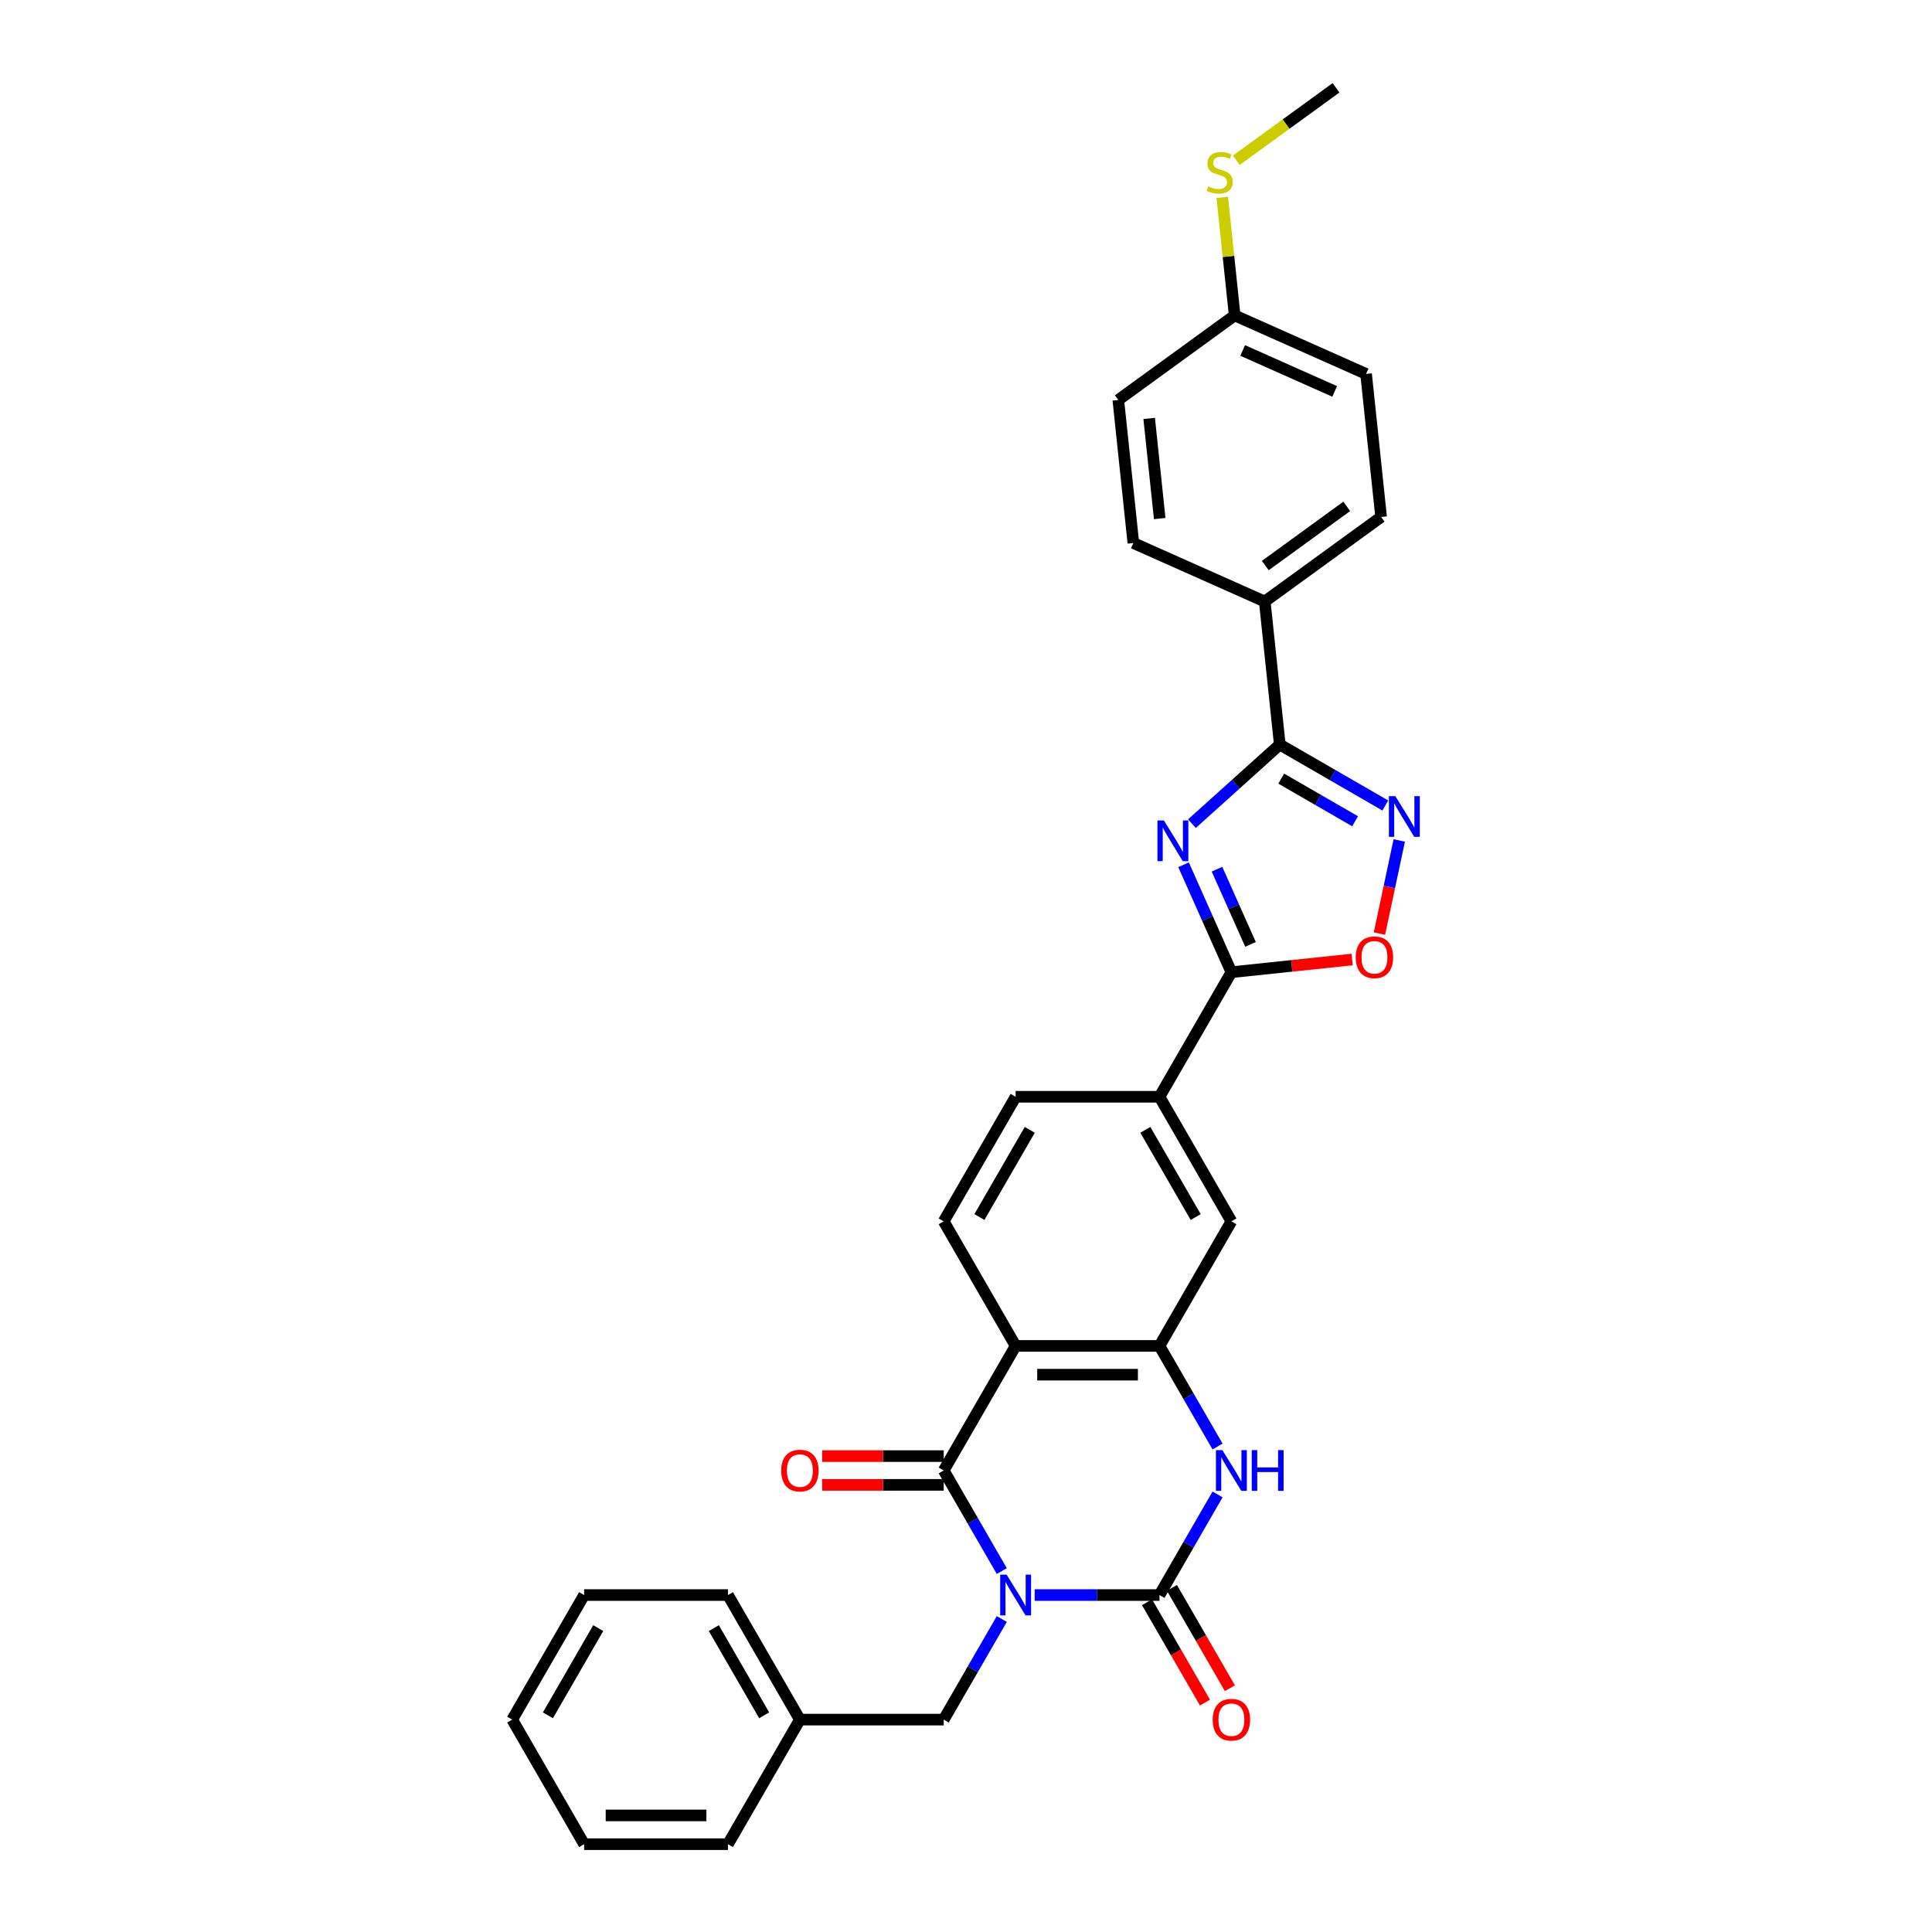 <?xml version='1.0' encoding='iso-8859-1'?>
<svg version='1.1' baseProfile='full'
              xmlns='http://www.w3.org/2000/svg'
                      xmlns:rdkit='http://www.rdkit.org/xml'
                      xmlns:xlink='http://www.w3.org/1999/xlink'
                  xml:space='preserve'
width='1000px' height='1000px' viewBox='0 0 1000 1000'>
<!-- END OF HEADER -->
<rect style='opacity:1.0;fill:#FFFFFF;stroke:none' width='1000' height='1000' x='0' y='0'> </rect>
<path class='bond-0' d='M 535.549,825.594 L 567.845,825.594' style='fill:none;fill-rule:evenodd;stroke:#0000FF;stroke-width:6px;stroke-linecap:butt;stroke-linejoin:miter;stroke-opacity:1' />
<path class='bond-0' d='M 567.845,825.594 L 600.142,825.594' style='fill:none;fill-rule:evenodd;stroke:#000000;stroke-width:6px;stroke-linecap:butt;stroke-linejoin:miter;stroke-opacity:1' />
<path class='bond-1' d='M 518.53,813.191 L 503.498,787.154' style='fill:none;fill-rule:evenodd;stroke:#0000FF;stroke-width:6px;stroke-linecap:butt;stroke-linejoin:miter;stroke-opacity:1' />
<path class='bond-1' d='M 503.498,787.154 L 488.466,761.118' style='fill:none;fill-rule:evenodd;stroke:#000000;stroke-width:6px;stroke-linecap:butt;stroke-linejoin:miter;stroke-opacity:1' />
<path class='bond-12' d='M 518.53,837.997 L 503.498,864.034' style='fill:none;fill-rule:evenodd;stroke:#0000FF;stroke-width:6px;stroke-linecap:butt;stroke-linejoin:miter;stroke-opacity:1' />
<path class='bond-12' d='M 503.498,864.034 L 488.466,890.07' style='fill:none;fill-rule:evenodd;stroke:#000000;stroke-width:6px;stroke-linecap:butt;stroke-linejoin:miter;stroke-opacity:1' />
<path class='bond-4' d='M 600.142,825.594 L 615.174,799.558' style='fill:none;fill-rule:evenodd;stroke:#000000;stroke-width:6px;stroke-linecap:butt;stroke-linejoin:miter;stroke-opacity:1' />
<path class='bond-4' d='M 615.174,799.558 L 630.206,773.522' style='fill:none;fill-rule:evenodd;stroke:#0000FF;stroke-width:6px;stroke-linecap:butt;stroke-linejoin:miter;stroke-opacity:1' />
<path class='bond-15' d='M 593.694,829.316 L 608.692,855.293' style='fill:none;fill-rule:evenodd;stroke:#000000;stroke-width:6px;stroke-linecap:butt;stroke-linejoin:miter;stroke-opacity:1' />
<path class='bond-15' d='M 608.692,855.293 L 623.689,881.27' style='fill:none;fill-rule:evenodd;stroke:#FF0000;stroke-width:6px;stroke-linecap:butt;stroke-linejoin:miter;stroke-opacity:1' />
<path class='bond-15' d='M 606.589,821.871 L 621.587,847.848' style='fill:none;fill-rule:evenodd;stroke:#000000;stroke-width:6px;stroke-linecap:butt;stroke-linejoin:miter;stroke-opacity:1' />
<path class='bond-15' d='M 621.587,847.848 L 636.584,873.825' style='fill:none;fill-rule:evenodd;stroke:#FF0000;stroke-width:6px;stroke-linecap:butt;stroke-linejoin:miter;stroke-opacity:1' />
<path class='bond-3' d='M 488.466,761.118 L 525.692,696.642' style='fill:none;fill-rule:evenodd;stroke:#000000;stroke-width:6px;stroke-linecap:butt;stroke-linejoin:miter;stroke-opacity:1' />
<path class='bond-16' d='M 488.466,753.673 L 457.011,753.673' style='fill:none;fill-rule:evenodd;stroke:#000000;stroke-width:6px;stroke-linecap:butt;stroke-linejoin:miter;stroke-opacity:1' />
<path class='bond-16' d='M 457.011,753.673 L 425.556,753.673' style='fill:none;fill-rule:evenodd;stroke:#FF0000;stroke-width:6px;stroke-linecap:butt;stroke-linejoin:miter;stroke-opacity:1' />
<path class='bond-16' d='M 488.466,768.563 L 457.011,768.563' style='fill:none;fill-rule:evenodd;stroke:#000000;stroke-width:6px;stroke-linecap:butt;stroke-linejoin:miter;stroke-opacity:1' />
<path class='bond-16' d='M 457.011,768.563 L 425.556,768.563' style='fill:none;fill-rule:evenodd;stroke:#FF0000;stroke-width:6px;stroke-linecap:butt;stroke-linejoin:miter;stroke-opacity:1' />
<path class='bond-2' d='M 612.608,447.605 L 624.987,475.41' style='fill:none;fill-rule:evenodd;stroke:#0000FF;stroke-width:6px;stroke-linecap:butt;stroke-linejoin:miter;stroke-opacity:1' />
<path class='bond-2' d='M 624.987,475.41 L 637.367,503.215' style='fill:none;fill-rule:evenodd;stroke:#000000;stroke-width:6px;stroke-linecap:butt;stroke-linejoin:miter;stroke-opacity:1' />
<path class='bond-2' d='M 629.924,449.89 L 638.59,469.354' style='fill:none;fill-rule:evenodd;stroke:#0000FF;stroke-width:6px;stroke-linecap:butt;stroke-linejoin:miter;stroke-opacity:1' />
<path class='bond-2' d='M 638.59,469.354 L 647.256,488.817' style='fill:none;fill-rule:evenodd;stroke:#000000;stroke-width:6px;stroke-linecap:butt;stroke-linejoin:miter;stroke-opacity:1' />
<path class='bond-5' d='M 616.942,426.326 L 639.677,405.855' style='fill:none;fill-rule:evenodd;stroke:#0000FF;stroke-width:6px;stroke-linecap:butt;stroke-linejoin:miter;stroke-opacity:1' />
<path class='bond-5' d='M 639.677,405.855 L 662.412,385.385' style='fill:none;fill-rule:evenodd;stroke:#000000;stroke-width:6px;stroke-linecap:butt;stroke-linejoin:miter;stroke-opacity:1' />
<path class='bond-6' d='M 525.692,696.642 L 600.142,696.642' style='fill:none;fill-rule:evenodd;stroke:#000000;stroke-width:6px;stroke-linecap:butt;stroke-linejoin:miter;stroke-opacity:1' />
<path class='bond-6' d='M 536.859,711.532 L 588.974,711.532' style='fill:none;fill-rule:evenodd;stroke:#000000;stroke-width:6px;stroke-linecap:butt;stroke-linejoin:miter;stroke-opacity:1' />
<path class='bond-13' d='M 525.692,696.642 L 488.466,632.167' style='fill:none;fill-rule:evenodd;stroke:#000000;stroke-width:6px;stroke-linecap:butt;stroke-linejoin:miter;stroke-opacity:1' />
<path class='bond-31' d='M 630.206,748.715 L 615.174,722.679' style='fill:none;fill-rule:evenodd;stroke:#0000FF;stroke-width:6px;stroke-linecap:butt;stroke-linejoin:miter;stroke-opacity:1' />
<path class='bond-31' d='M 615.174,722.679 L 600.142,696.642' style='fill:none;fill-rule:evenodd;stroke:#000000;stroke-width:6px;stroke-linecap:butt;stroke-linejoin:miter;stroke-opacity:1' />
<path class='bond-14' d='M 662.412,385.385 L 654.63,311.342' style='fill:none;fill-rule:evenodd;stroke:#000000;stroke-width:6px;stroke-linecap:butt;stroke-linejoin:miter;stroke-opacity:1' />
<path class='bond-34' d='M 662.412,385.385 L 689.722,401.152' style='fill:none;fill-rule:evenodd;stroke:#000000;stroke-width:6px;stroke-linecap:butt;stroke-linejoin:miter;stroke-opacity:1' />
<path class='bond-34' d='M 689.722,401.152 L 717.031,416.919' style='fill:none;fill-rule:evenodd;stroke:#0000FF;stroke-width:6px;stroke-linecap:butt;stroke-linejoin:miter;stroke-opacity:1' />
<path class='bond-34' d='M 663.16,403.01 L 682.277,414.047' style='fill:none;fill-rule:evenodd;stroke:#000000;stroke-width:6px;stroke-linecap:butt;stroke-linejoin:miter;stroke-opacity:1' />
<path class='bond-34' d='M 682.277,414.047 L 701.393,425.084' style='fill:none;fill-rule:evenodd;stroke:#0000FF;stroke-width:6px;stroke-linecap:butt;stroke-linejoin:miter;stroke-opacity:1' />
<path class='bond-11' d='M 600.142,696.642 L 637.367,632.167' style='fill:none;fill-rule:evenodd;stroke:#000000;stroke-width:6px;stroke-linecap:butt;stroke-linejoin:miter;stroke-opacity:1' />
<path class='bond-7' d='M 637.367,503.215 L 600.142,567.691' style='fill:none;fill-rule:evenodd;stroke:#000000;stroke-width:6px;stroke-linecap:butt;stroke-linejoin:miter;stroke-opacity:1' />
<path class='bond-9' d='M 637.367,503.215 L 668.618,499.931' style='fill:none;fill-rule:evenodd;stroke:#000000;stroke-width:6px;stroke-linecap:butt;stroke-linejoin:miter;stroke-opacity:1' />
<path class='bond-9' d='M 668.618,499.931 L 699.869,496.646' style='fill:none;fill-rule:evenodd;stroke:#FF0000;stroke-width:6px;stroke-linecap:butt;stroke-linejoin:miter;stroke-opacity:1' />
<path class='bond-8' d='M 724.252,435.013 L 719.128,459.12' style='fill:none;fill-rule:evenodd;stroke:#0000FF;stroke-width:6px;stroke-linecap:butt;stroke-linejoin:miter;stroke-opacity:1' />
<path class='bond-8' d='M 719.128,459.12 L 714.003,483.227' style='fill:none;fill-rule:evenodd;stroke:#FF0000;stroke-width:6px;stroke-linecap:butt;stroke-linejoin:miter;stroke-opacity:1' />
<path class='bond-10' d='M 600.142,567.691 L 525.692,567.691' style='fill:none;fill-rule:evenodd;stroke:#000000;stroke-width:6px;stroke-linecap:butt;stroke-linejoin:miter;stroke-opacity:1' />
<path class='bond-32' d='M 600.142,567.691 L 637.367,632.167' style='fill:none;fill-rule:evenodd;stroke:#000000;stroke-width:6px;stroke-linecap:butt;stroke-linejoin:miter;stroke-opacity:1' />
<path class='bond-32' d='M 592.83,584.807 L 618.888,629.94' style='fill:none;fill-rule:evenodd;stroke:#000000;stroke-width:6px;stroke-linecap:butt;stroke-linejoin:miter;stroke-opacity:1' />
<path class='bond-22' d='M 488.466,890.07 L 414.016,890.07' style='fill:none;fill-rule:evenodd;stroke:#000000;stroke-width:6px;stroke-linecap:butt;stroke-linejoin:miter;stroke-opacity:1' />
<path class='bond-17' d='M 488.466,632.167 L 525.692,567.691' style='fill:none;fill-rule:evenodd;stroke:#000000;stroke-width:6px;stroke-linecap:butt;stroke-linejoin:miter;stroke-opacity:1' />
<path class='bond-17' d='M 506.945,629.94 L 533.003,584.807' style='fill:none;fill-rule:evenodd;stroke:#000000;stroke-width:6px;stroke-linecap:butt;stroke-linejoin:miter;stroke-opacity:1' />
<path class='bond-18' d='M 654.63,311.342 L 714.862,267.582' style='fill:none;fill-rule:evenodd;stroke:#000000;stroke-width:6px;stroke-linecap:butt;stroke-linejoin:miter;stroke-opacity:1' />
<path class='bond-18' d='M 654.913,292.732 L 697.075,262.099' style='fill:none;fill-rule:evenodd;stroke:#000000;stroke-width:6px;stroke-linecap:butt;stroke-linejoin:miter;stroke-opacity:1' />
<path class='bond-19' d='M 654.63,311.342 L 586.617,281.061' style='fill:none;fill-rule:evenodd;stroke:#000000;stroke-width:6px;stroke-linecap:butt;stroke-linejoin:miter;stroke-opacity:1' />
<path class='bond-23' d='M 714.862,267.582 L 707.08,193.539' style='fill:none;fill-rule:evenodd;stroke:#000000;stroke-width:6px;stroke-linecap:butt;stroke-linejoin:miter;stroke-opacity:1' />
<path class='bond-24' d='M 586.617,281.061 L 578.834,207.018' style='fill:none;fill-rule:evenodd;stroke:#000000;stroke-width:6px;stroke-linecap:butt;stroke-linejoin:miter;stroke-opacity:1' />
<path class='bond-24' d='M 600.258,268.398 L 594.81,216.568' style='fill:none;fill-rule:evenodd;stroke:#000000;stroke-width:6px;stroke-linecap:butt;stroke-linejoin:miter;stroke-opacity:1' />
<path class='bond-20' d='M 639.066,163.258 L 578.834,207.018' style='fill:none;fill-rule:evenodd;stroke:#000000;stroke-width:6px;stroke-linecap:butt;stroke-linejoin:miter;stroke-opacity:1' />
<path class='bond-21' d='M 639.066,163.258 L 635.855,132.706' style='fill:none;fill-rule:evenodd;stroke:#000000;stroke-width:6px;stroke-linecap:butt;stroke-linejoin:miter;stroke-opacity:1' />
<path class='bond-21' d='M 635.855,132.706 L 632.644,102.155' style='fill:none;fill-rule:evenodd;stroke:#CCCC00;stroke-width:6px;stroke-linecap:butt;stroke-linejoin:miter;stroke-opacity:1' />
<path class='bond-35' d='M 639.066,163.258 L 707.08,193.539' style='fill:none;fill-rule:evenodd;stroke:#000000;stroke-width:6px;stroke-linecap:butt;stroke-linejoin:miter;stroke-opacity:1' />
<path class='bond-35' d='M 643.212,181.403 L 690.821,202.6' style='fill:none;fill-rule:evenodd;stroke:#000000;stroke-width:6px;stroke-linecap:butt;stroke-linejoin:miter;stroke-opacity:1' />
<path class='bond-25' d='M 639.905,82.951 L 665.71,64.203' style='fill:none;fill-rule:evenodd;stroke:#CCCC00;stroke-width:6px;stroke-linecap:butt;stroke-linejoin:miter;stroke-opacity:1' />
<path class='bond-25' d='M 665.71,64.203 L 691.515,45.455' style='fill:none;fill-rule:evenodd;stroke:#000000;stroke-width:6px;stroke-linecap:butt;stroke-linejoin:miter;stroke-opacity:1' />
<path class='bond-26' d='M 414.016,890.07 L 376.791,825.594' style='fill:none;fill-rule:evenodd;stroke:#000000;stroke-width:6px;stroke-linecap:butt;stroke-linejoin:miter;stroke-opacity:1' />
<path class='bond-26' d='M 395.537,887.843 L 369.48,842.71' style='fill:none;fill-rule:evenodd;stroke:#000000;stroke-width:6px;stroke-linecap:butt;stroke-linejoin:miter;stroke-opacity:1' />
<path class='bond-27' d='M 414.016,890.07 L 376.791,954.545' style='fill:none;fill-rule:evenodd;stroke:#000000;stroke-width:6px;stroke-linecap:butt;stroke-linejoin:miter;stroke-opacity:1' />
<path class='bond-29' d='M 376.791,825.594 L 302.341,825.594' style='fill:none;fill-rule:evenodd;stroke:#000000;stroke-width:6px;stroke-linecap:butt;stroke-linejoin:miter;stroke-opacity:1' />
<path class='bond-28' d='M 376.791,954.545 L 302.341,954.545' style='fill:none;fill-rule:evenodd;stroke:#000000;stroke-width:6px;stroke-linecap:butt;stroke-linejoin:miter;stroke-opacity:1' />
<path class='bond-28' d='M 365.624,939.655 L 313.508,939.655' style='fill:none;fill-rule:evenodd;stroke:#000000;stroke-width:6px;stroke-linecap:butt;stroke-linejoin:miter;stroke-opacity:1' />
<path class='bond-30' d='M 302.341,954.545 L 265.116,890.07' style='fill:none;fill-rule:evenodd;stroke:#000000;stroke-width:6px;stroke-linecap:butt;stroke-linejoin:miter;stroke-opacity:1' />
<path class='bond-33' d='M 302.341,825.594 L 265.116,890.07' style='fill:none;fill-rule:evenodd;stroke:#000000;stroke-width:6px;stroke-linecap:butt;stroke-linejoin:miter;stroke-opacity:1' />
<path class='bond-33' d='M 309.652,842.71 L 283.595,887.843' style='fill:none;fill-rule:evenodd;stroke:#000000;stroke-width:6px;stroke-linecap:butt;stroke-linejoin:miter;stroke-opacity:1' />
<path  class='atom-0' d='M 521.031 815.052
L 527.94 826.219
Q 528.625 827.321, 529.727 829.316
Q 530.829 831.312, 530.888 831.431
L 530.888 815.052
L 533.687 815.052
L 533.687 836.136
L 530.799 836.136
L 523.384 823.926
Q 522.52 822.497, 521.597 820.859
Q 520.703 819.221, 520.435 818.715
L 520.435 836.136
L 517.696 836.136
L 517.696 815.052
L 521.031 815.052
' fill='#0000FF'/>
<path  class='atom-3' d='M 602.425 424.659
L 609.334 435.827
Q 610.019 436.929, 611.12 438.924
Q 612.222 440.919, 612.282 441.038
L 612.282 424.659
L 615.081 424.659
L 615.081 445.744
L 612.192 445.744
L 604.777 433.534
Q 603.914 432.104, 602.99 430.467
Q 602.097 428.829, 601.829 428.322
L 601.829 445.744
L 599.089 445.744
L 599.089 424.659
L 602.425 424.659
' fill='#0000FF'/>
<path  class='atom-5' d='M 632.706 750.576
L 639.615 761.744
Q 640.3 762.845, 641.402 764.841
Q 642.504 766.836, 642.563 766.955
L 642.563 750.576
L 645.363 750.576
L 645.363 771.66
L 642.474 771.66
L 635.059 759.451
Q 634.195 758.021, 633.272 756.383
Q 632.379 754.745, 632.111 754.239
L 632.111 771.66
L 629.371 771.66
L 629.371 750.576
L 632.706 750.576
' fill='#0000FF'/>
<path  class='atom-5' d='M 647.894 750.576
L 650.753 750.576
L 650.753 759.54
L 661.533 759.54
L 661.533 750.576
L 664.392 750.576
L 664.392 771.66
L 661.533 771.66
L 661.533 761.922
L 650.753 761.922
L 650.753 771.66
L 647.894 771.66
L 647.894 750.576
' fill='#0000FF'/>
<path  class='atom-9' d='M 722.228 412.068
L 729.137 423.235
Q 729.822 424.337, 730.923 426.332
Q 732.025 428.328, 732.085 428.447
L 732.085 412.068
L 734.884 412.068
L 734.884 433.152
L 731.995 433.152
L 724.58 420.942
Q 723.717 419.513, 722.793 417.875
Q 721.9 416.237, 721.632 415.731
L 721.632 433.152
L 718.892 433.152
L 718.892 412.068
L 722.228 412.068
' fill='#0000FF'/>
<path  class='atom-10' d='M 701.731 495.493
Q 701.731 490.43, 704.232 487.601
Q 706.734 484.772, 711.409 484.772
Q 716.085 484.772, 718.586 487.601
Q 721.088 490.43, 721.088 495.493
Q 721.088 500.615, 718.556 503.533
Q 716.025 506.422, 711.409 506.422
Q 706.763 506.422, 704.232 503.533
Q 701.731 500.645, 701.731 495.493
M 711.409 504.039
Q 714.625 504.039, 716.353 501.895
Q 718.11 499.721, 718.11 495.493
Q 718.11 491.353, 716.353 489.269
Q 714.625 487.154, 711.409 487.154
Q 708.193 487.154, 706.436 489.239
Q 704.709 491.323, 704.709 495.493
Q 704.709 499.751, 706.436 501.895
Q 708.193 504.039, 711.409 504.039
' fill='#FF0000'/>
<path  class='atom-16' d='M 627.688 890.129
Q 627.688 885.067, 630.19 882.238
Q 632.691 879.408, 637.367 879.408
Q 642.042 879.408, 644.544 882.238
Q 647.045 885.067, 647.045 890.129
Q 647.045 895.251, 644.514 898.17
Q 641.983 901.059, 637.367 901.059
Q 632.721 901.059, 630.19 898.17
Q 627.688 895.281, 627.688 890.129
M 637.367 898.676
Q 640.583 898.676, 642.31 896.532
Q 644.067 894.358, 644.067 890.129
Q 644.067 885.99, 642.31 883.905
Q 640.583 881.791, 637.367 881.791
Q 634.151 881.791, 632.394 883.875
Q 630.666 885.96, 630.666 890.129
Q 630.666 894.388, 632.394 896.532
Q 634.151 898.676, 637.367 898.676
' fill='#FF0000'/>
<path  class='atom-17' d='M 404.338 761.178
Q 404.338 756.115, 406.839 753.286
Q 409.341 750.457, 414.016 750.457
Q 418.692 750.457, 421.193 753.286
Q 423.695 756.115, 423.695 761.178
Q 423.695 766.3, 421.163 769.218
Q 418.632 772.107, 414.016 772.107
Q 409.371 772.107, 406.839 769.218
Q 404.338 766.33, 404.338 761.178
M 414.016 769.725
Q 417.232 769.725, 418.96 767.58
Q 420.717 765.407, 420.717 761.178
Q 420.717 757.038, 418.96 754.954
Q 417.232 752.839, 414.016 752.839
Q 410.8 752.839, 409.043 754.924
Q 407.316 757.009, 407.316 761.178
Q 407.316 765.436, 409.043 767.58
Q 410.8 769.725, 414.016 769.725
' fill='#FF0000'/>
<path  class='atom-22' d='M 625.328 96.452
Q 625.566 96.541, 626.549 96.958
Q 627.532 97.375, 628.604 97.643
Q 629.705 97.881, 630.778 97.881
Q 632.773 97.881, 633.934 96.928
Q 635.096 95.946, 635.096 94.248
Q 635.096 93.087, 634.5 92.372
Q 633.934 91.657, 633.041 91.27
Q 632.147 90.883, 630.658 90.436
Q 628.782 89.87, 627.651 89.334
Q 626.549 88.798, 625.745 87.667
Q 624.97 86.535, 624.97 84.629
Q 624.97 81.979, 626.757 80.341
Q 628.574 78.703, 632.147 78.703
Q 634.589 78.703, 637.359 79.864
L 636.674 82.157
Q 634.143 81.115, 632.237 81.115
Q 630.182 81.115, 629.05 81.979
Q 627.919 82.813, 627.948 84.272
Q 627.948 85.403, 628.514 86.088
Q 629.11 86.773, 629.944 87.16
Q 630.807 87.548, 632.237 87.994
Q 634.143 88.59, 635.274 89.186
Q 636.406 89.781, 637.21 91.002
Q 638.044 92.193, 638.044 94.248
Q 638.044 97.166, 636.078 98.745
Q 634.143 100.293, 630.897 100.293
Q 629.021 100.293, 627.591 99.876
Q 626.191 99.489, 624.524 98.805
L 625.328 96.452
' fill='#CCCC00'/>
</svg>
